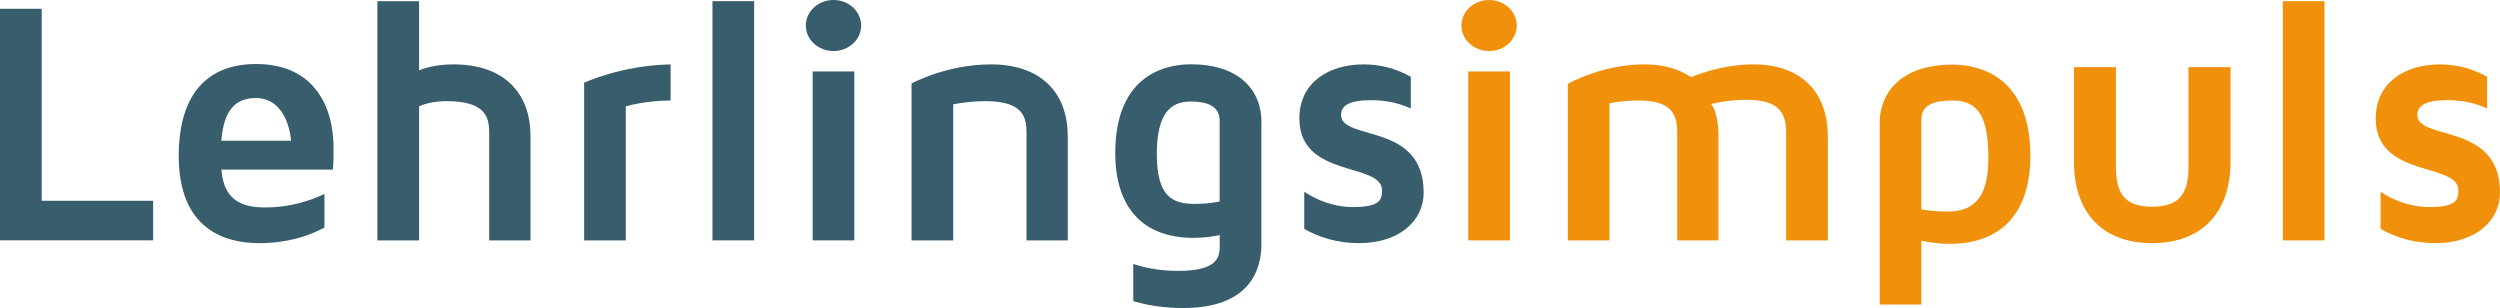 <?xml version="1.0" encoding="UTF-8"?>
<svg id="Ebene_1" xmlns="http://www.w3.org/2000/svg" version="1.1" viewBox="0 0 406.54 50.1">
  <!-- Generator: Adobe Illustrator 29.8.2, SVG Export Plug-In . SVG Version: 2.1.1 Build 3)  -->
  <defs>
    <style>
      .st0 {
        fill: #f1910b;
      }

      .st1 {
        fill: #385d6c;
      }
    </style>
  </defs>
  <g>
    <path class="st1" d="M24.9,32.65v6.43H0V1.43h6.78v31.22h18.12Z"/>
    <path class="st1" d="M52.76,31.53v5.47c-2.6,1.41-6.09,2.54-10.61,2.54-5.59,0-13.09-2.25-13.09-14.23,0-8.41,3.39-14.9,12.59-14.9s12.59,6.6,12.59,13.67c0,1.24,0,2.37-.11,3.5h-18.13c.4,5.42,3.9,6.15,7.17,6.15,4.01,0,7.23-1.07,9.6-2.2ZM35.99,22.89h11.35c-.34-3.56-2.09-6.95-5.7-6.95-3.33,0-5.25,1.92-5.65,6.95Z"/>
    <path class="st1" d="M86.27,22.16v16.93h-6.72v-17.5c0-2.49-.56-5.14-6.89-5.14-1.86,0-3.39.33-4.51.85v21.79h-6.78V.19h6.78v11.24c1.58-.62,3.44-.96,5.64-.96,7.85,0,12.48,4.34,12.48,11.69Z"/>
    <path class="st1" d="M109.05,10.47v5.87c-3.78.05-6.32.68-7.29.96v21.79h-6.77V13.46s5.98-2.83,14.06-2.99Z"/>
    <path class="st1" d="M115.86,39.09V.19h6.78v38.9h-6.78Z"/>
    <path class="st1" d="M132.15,39.09V11.62h6.78v27.47h-6.78Z"/>
    <path class="st1" d="M173.64,22.16v16.93h-6.71v-17.5c0-2.49-.51-5.14-6.67-5.14-1.92,0-3.72.23-5.25.51v22.13h-6.78V13.57c.23-.11,5.76-3.1,12.93-3.1,7.85,0,12.47,4.34,12.47,11.69Z"/>
    <path class="st1" d="M205.12,19.72v20.04c0,3.84-1.64,10.33-12.7,10.33-3.39,0-6.1-.51-8.13-1.13v-6.04c1.69.57,4.17,1.13,7.34,1.13,6.72,0,6.72-2.49,6.72-4.3v-1.52c-1.41.29-2.82.45-4.29.45-8.19,0-12.7-4.91-12.7-13.77,0-13.05,8.58-14.45,12.25-14.45,8.52,0,11.52,4.79,11.52,9.26ZM198.34,19.67c0-2.54-2.2-3.16-4.74-3.16-3.39,0-5.48,2.14-5.48,8.52,0,6.78,2.37,8.13,6.15,8.13,1.58,0,2.94-.16,4.06-.4v-13.09Z"/>
    <path class="st1" d="M231.51,31.3c0,4.69-4.06,8.24-10.5,8.24-3.56,0-6.55-.96-8.92-2.32v-6.04c2.03,1.35,4.74,2.49,7.96,2.49,4.35,0,4.69-1.19,4.69-2.71,0-4.63-13.44-1.92-13.44-11.69,0-5.93,4.86-8.8,10.44-8.8,2.94,0,5.53.79,7.68,2.03v5.14c-1.69-.79-3.84-1.35-6.49-1.35-2.83,0-4.86.57-4.86,2.37,0,4.35,13.44,1.13,13.44,12.65Z"/>
    <path class="st0" d="M238.76,39.09V11.62h6.78v27.47h-6.78Z"/>
    <path class="st0" d="M297.24,22.16v16.93h-6.78v-17.39c0-3.27-1.07-5.47-6.43-5.47-2.14,0-4.13.28-5.76.68,0,0,1.18,1.35,1.18,5.25v16.93h-6.71v-17.55c0-3.11-1.07-5.2-6.32-5.2-1.69,0-3.28.17-4.69.45v22.3h-6.78V13.63c.23-.11,5.59-3.16,12.42-3.16,3.11,0,5.65.73,7.62,2.08,2.26-.9,5.87-2.08,10.16-2.08,7.57,0,12.08,4.34,12.08,11.69Z"/>
    <path class="st0" d="M330.17,25.37c0,9.2-4.69,14.28-13.1,14.28-1.58,0-3.1-.17-4.62-.51v10.38h-6.78v-29.53c0-4.57,3.1-9.48,11.86-9.48,3.78,0,12.64,1.47,12.64,14.85ZM323.34,25.71c0-6.43-1.47-9.37-5.81-9.37-3,0-5.08.68-5.08,3.05v14.68c1.18.16,2.54.33,4.17.33,4.06,0,6.72-1.86,6.72-8.7Z"/>
    <path class="st0" d="M362.72,10.92v15.41c0,8.3-4.75,13.21-12.76,13.21s-12.7-4.91-12.7-13.21v-15.41h6.83v16.31c0,4.52,1.69,6.38,5.87,6.38s5.92-1.86,5.92-6.38V10.92h6.84Z"/>
    <path class="st0" d="M371.22,39.09V.19h6.78v38.9h-6.78Z"/>
    <path class="st0" d="M406.54,31.3c0,4.69-4.06,8.24-10.5,8.24-3.56,0-6.55-.96-8.92-2.32v-6.04c2.03,1.35,4.74,2.49,7.96,2.49,4.35,0,4.69-1.19,4.69-2.71,0-4.63-13.44-1.92-13.44-11.69,0-5.93,4.86-8.8,10.44-8.8,2.94,0,5.53.79,7.68,2.03v5.14c-1.69-.79-3.84-1.35-6.49-1.35-2.83,0-4.86.57-4.86,2.37,0,4.35,13.44,1.13,13.44,12.65Z"/>
  </g>
  <ellipse class="st1" cx="135.54" cy="4.15" rx="4.5" ry="4.15"/>
  <ellipse class="st0" cx="242.15" cy="4.15" rx="4.5" ry="4.15"/>
</svg>